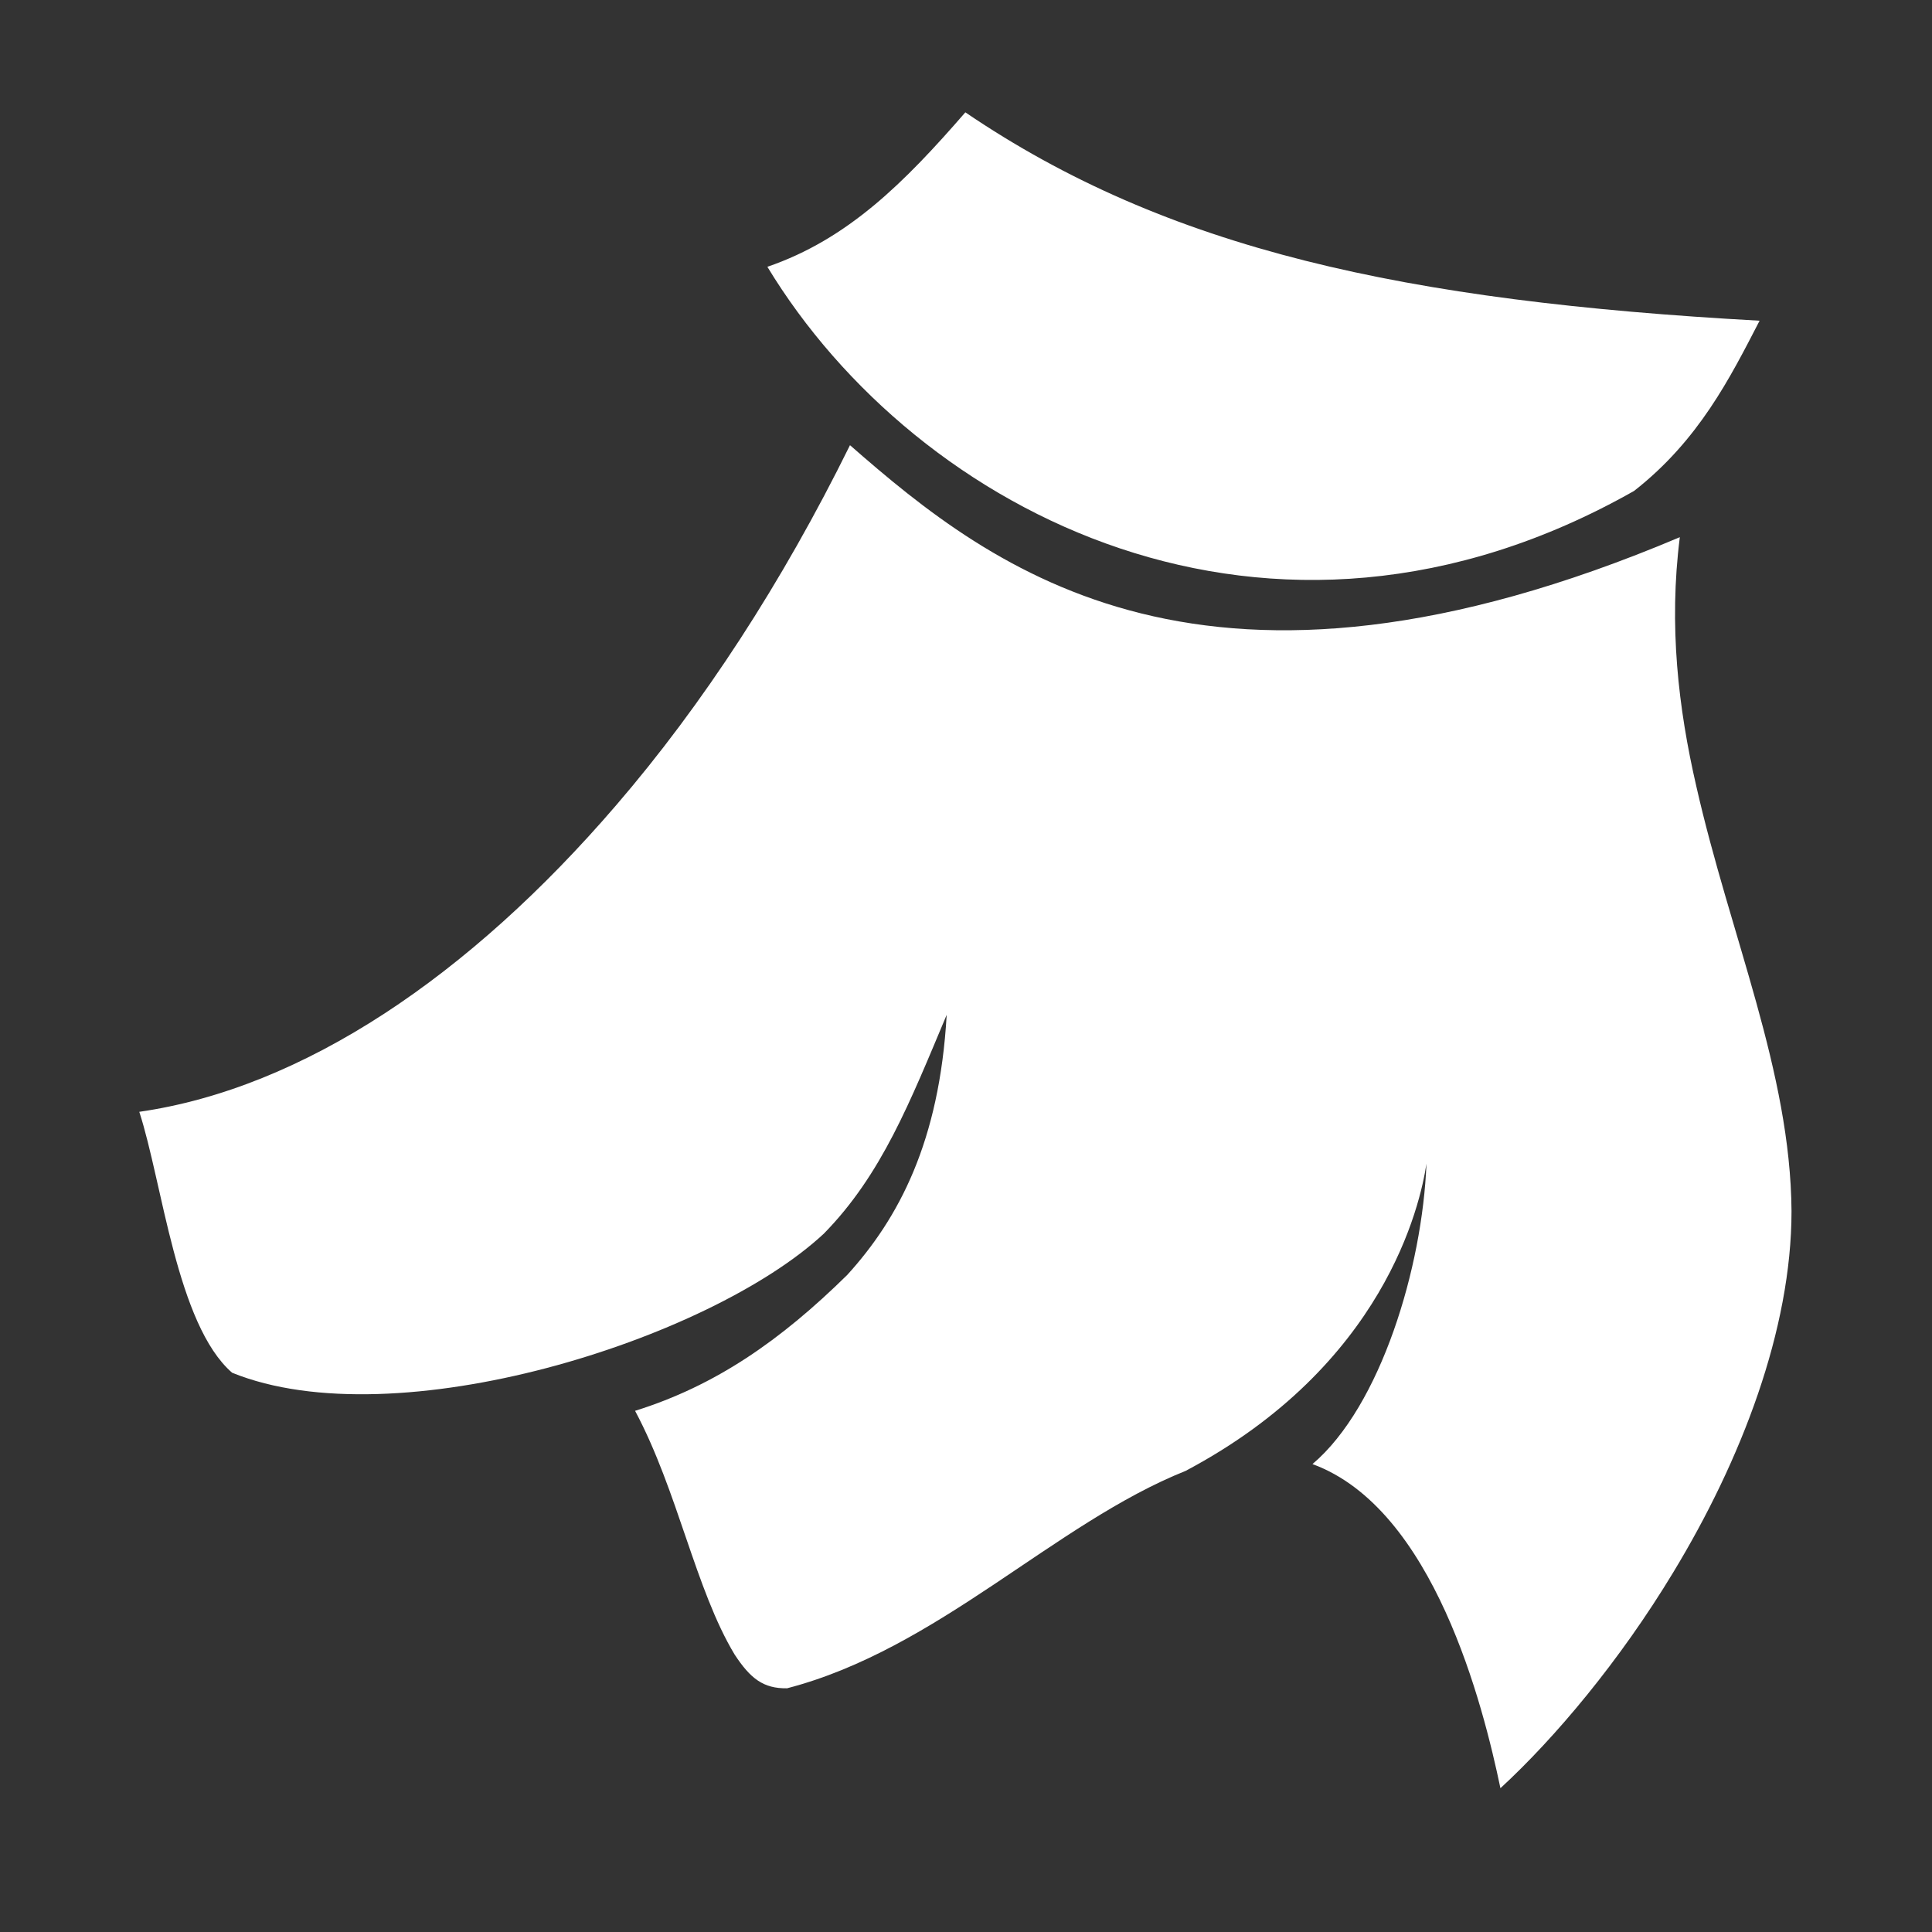 <svg width="21" height="21" viewBox="0 0 21 21" fill="none" xmlns="http://www.w3.org/2000/svg">
<rect x="0" y="0" width="21" height="21" fill="#333333" stroke="none"/>
<path d="M10.493 1.221C9.829 1.986 9.216 2.6 8.341 2.9C9.962 5.574 13.806 7.578 17.762 5.336C18.466 4.785 18.805 4.107 19.126 3.486C15.262 3.273 12.688 2.712 10.493 1.221ZM9.239 4.839C8.501 6.336 7.638 7.66 6.696 8.754C5.102 10.609 3.296 11.828 1.514 12.085C1.766 12.859 1.921 14.398 2.523 14.921C4.305 15.644 7.712 14.566 8.954 13.41C9.583 12.769 9.891 11.98 10.29 11.031C10.212 12.406 9.77 13.242 9.208 13.859C8.485 14.57 7.778 15.062 6.903 15.335C7.368 16.207 7.559 17.277 7.985 17.984C8.157 18.246 8.298 18.355 8.555 18.351C10.196 17.925 11.462 16.558 12.887 15.988C15.048 14.843 15.438 13.097 15.505 12.648C15.462 13.769 15.009 15.285 14.266 15.914C15.587 16.398 16.122 18.543 16.309 19.437C16.903 18.89 17.606 18.054 18.188 17.09C18.927 15.871 19.473 14.453 19.473 13.164C19.462 11.648 18.809 10.179 18.438 8.546C18.243 7.699 18.137 6.8 18.259 5.839C13.114 8.015 10.802 6.207 9.239 4.839Z" fill="white"/>
</svg>
